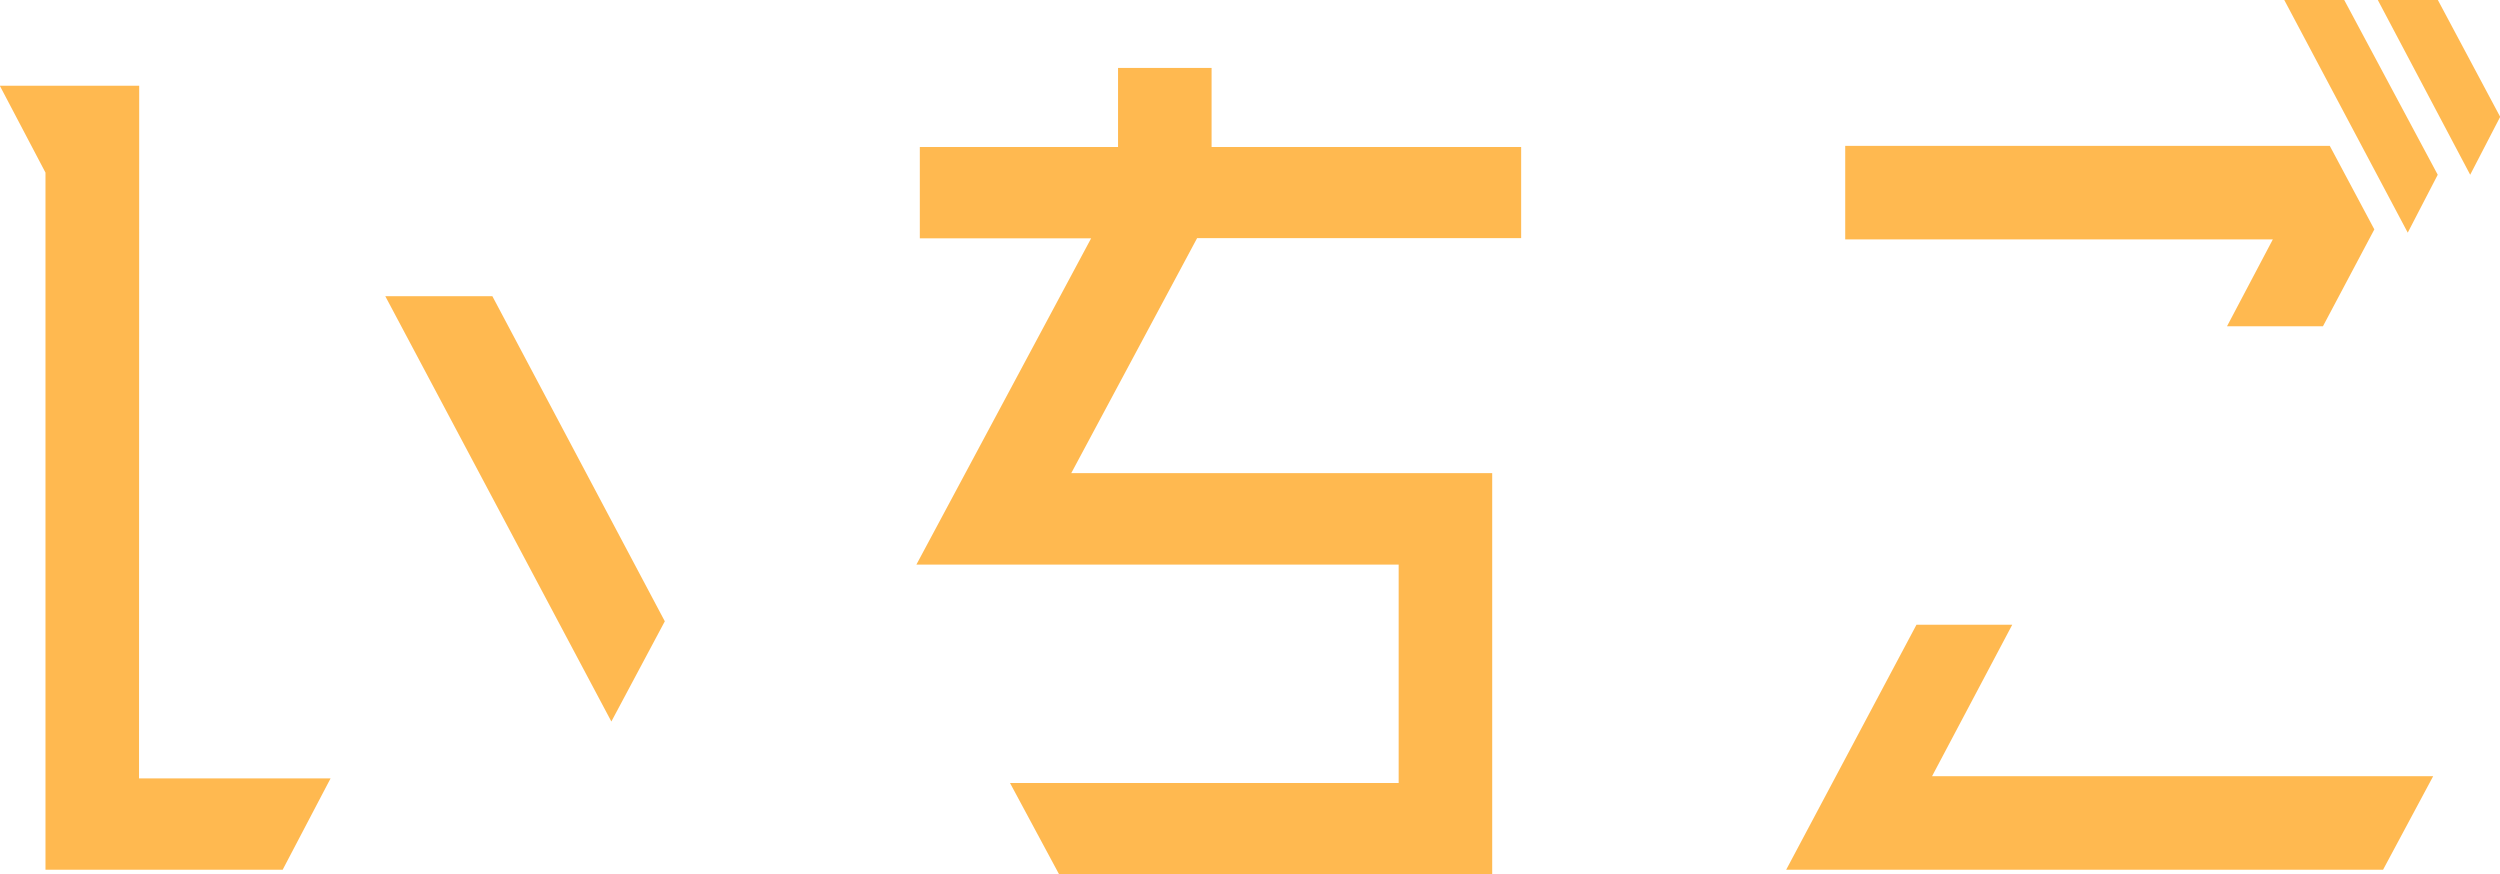 <svg xmlns="http://www.w3.org/2000/svg" width="58.37" height="20.41" viewBox="0 0 58.37 20.41"><path id="パス_1947" data-name="パス 1947" d="M-25.246-19.344H-28.5l1.066 2.028V-1.04h5.538l1.118-2.132h-4.472zm5.746 4.914l5.278 9.93 1.248-2.34L-17-14.43zm26.52-3.484H-.208v-1.846h-2.184v1.846H-7.02v2.132h4L-7.1-8.164H4.16v5.1h-9.074L-3.77-.936H6.344V-10.3h-9.828l2.938-5.486H7.02zm20.7 2l.7-1.352-2.184-4.082h-1.4zm-.7-5.434l2.158 4.082.7-1.352-1.456-2.73zm-1.28 7.62l1.2-2.262-1.04-1.95H14.586v2.184h9.984l-1.07 2.028zM16.25-6.76l-3.042 5.72h13.936l1.17-2.184h-11.7l1.872-3.536z" transform="translate(28.496 21.346)" fill="#ffb950"/></svg>